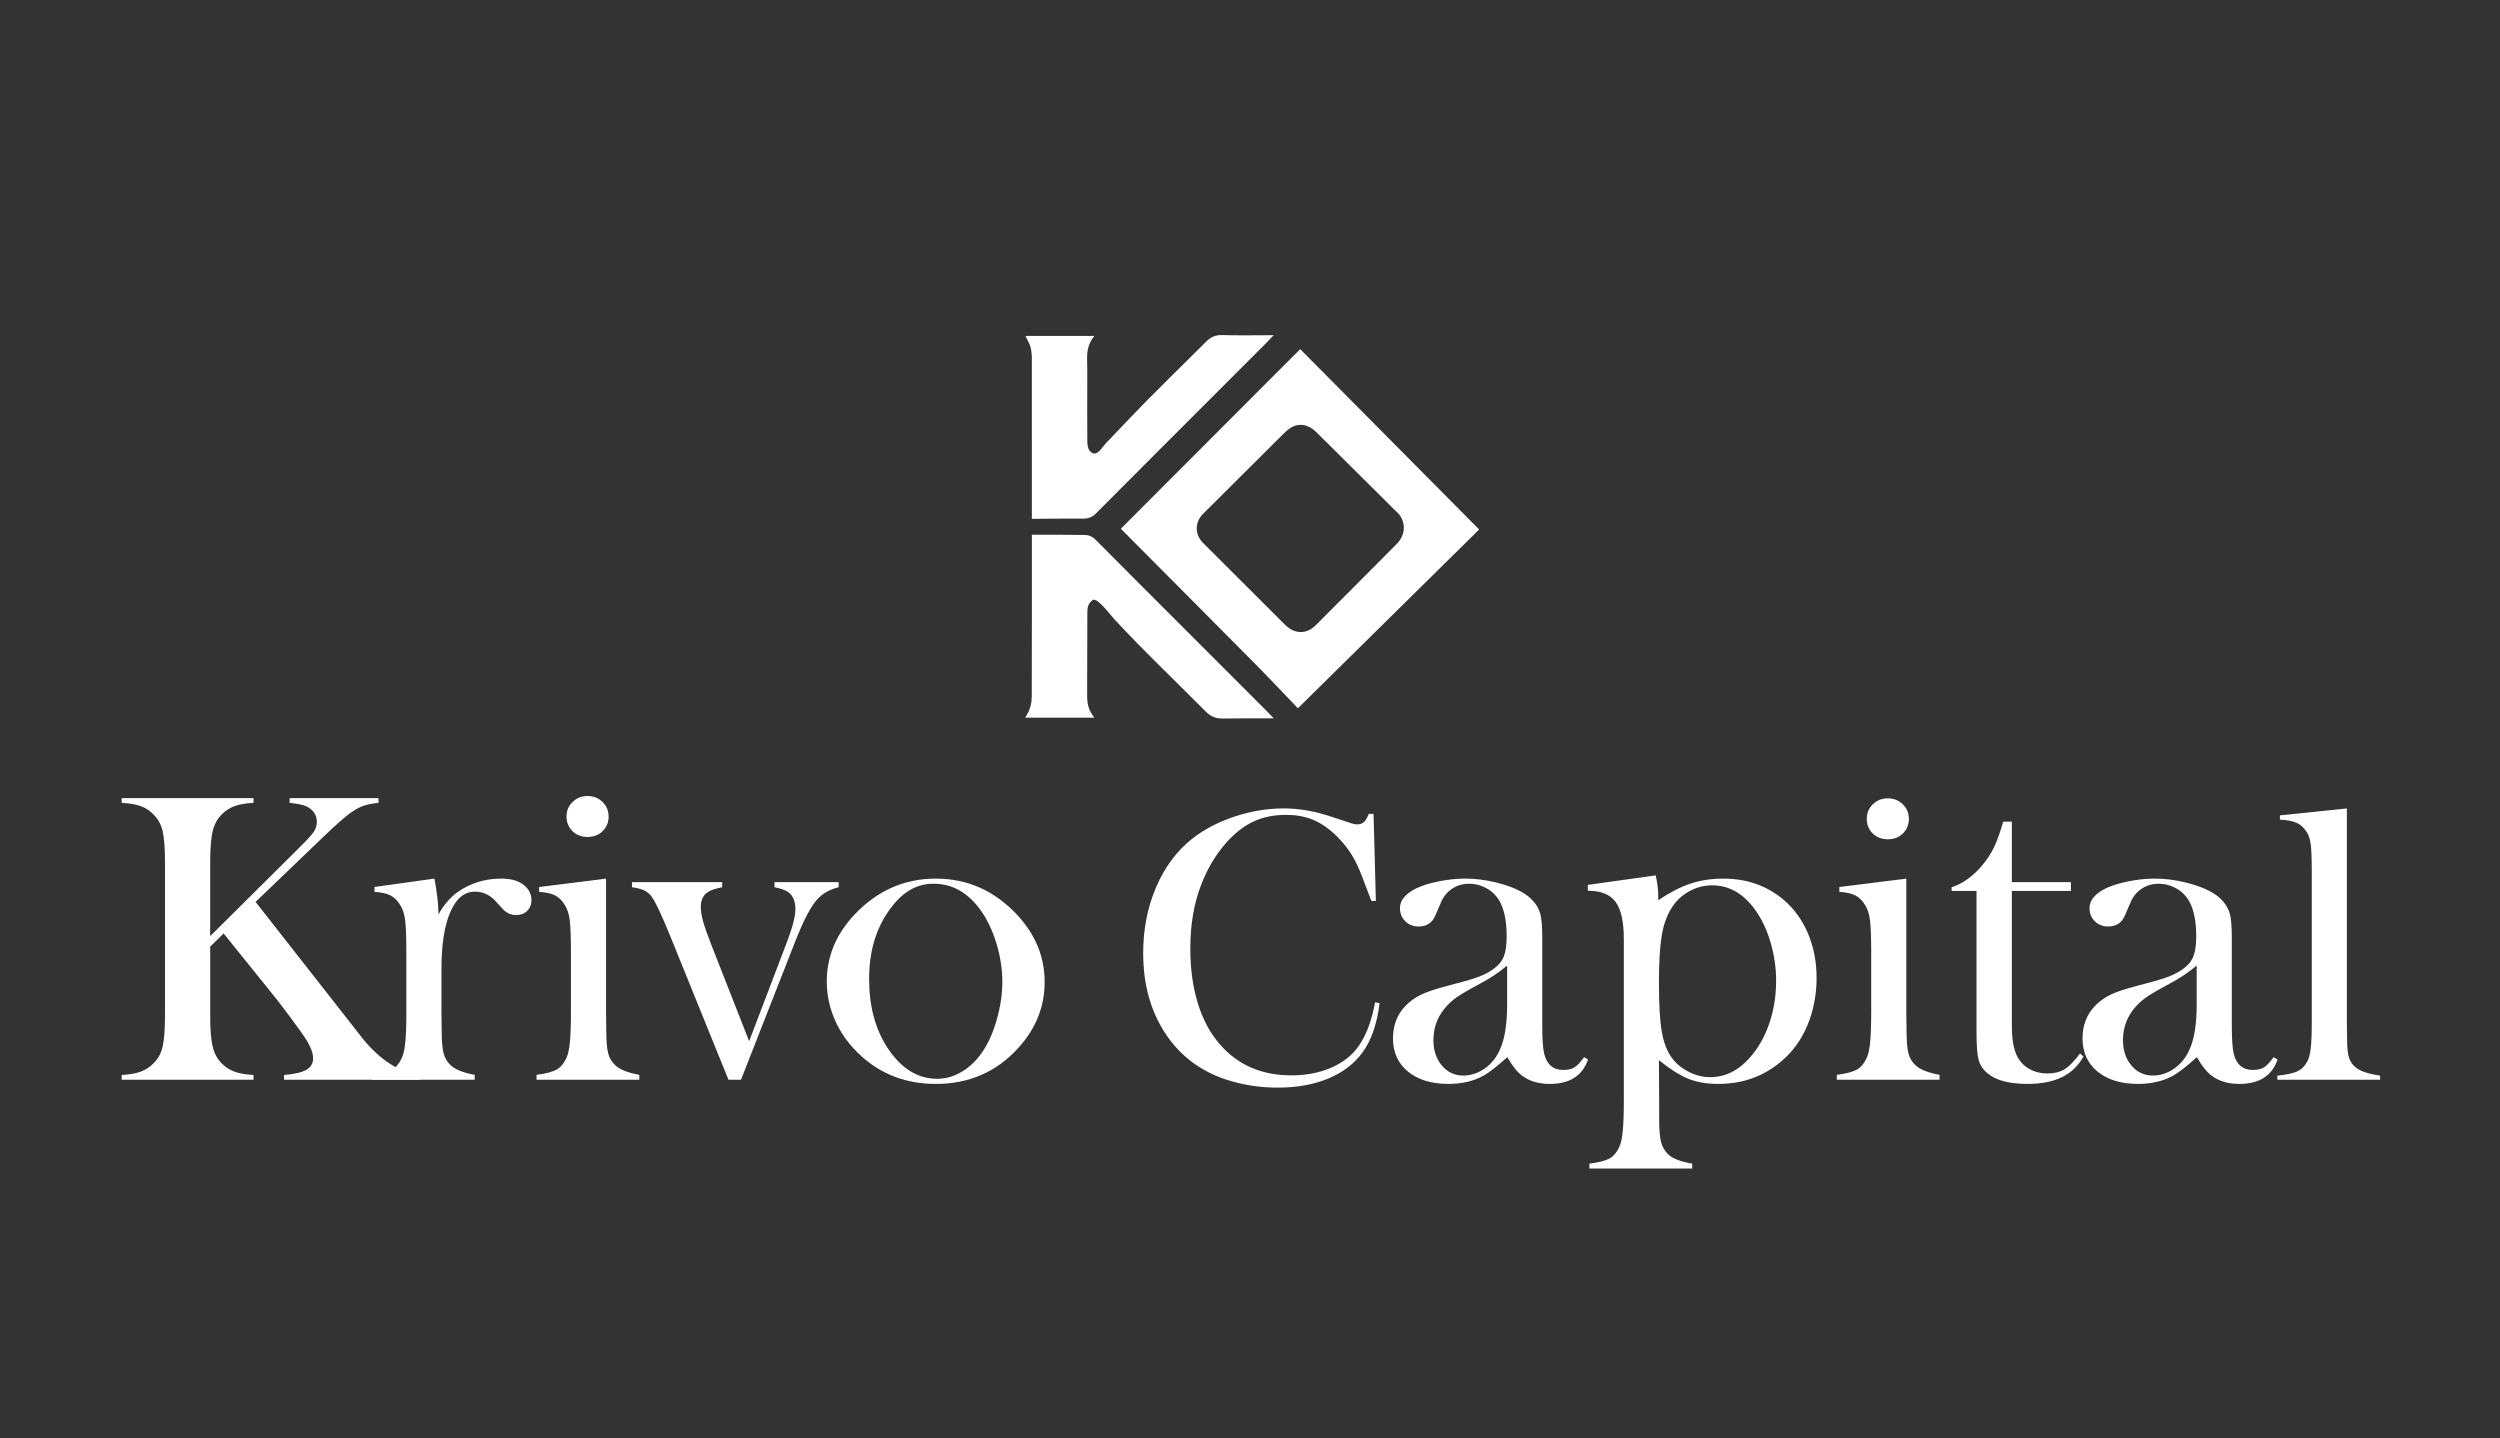 <?xml version="1.0" encoding="UTF-8"?>
<svg xmlns="http://www.w3.org/2000/svg" id="Camada_1" data-name="Camada 1" viewBox="0 0 2924.43 1682.65">
  <rect x="0" y="0" width="2924.43" height="1682.65" fill="#333333" stroke="none"/>
  <defs>
    <style>
      .cls-1 {
        fill: #fff;
      }
    </style>
  </defs>
  <g>
    <path class="cls-1" d="M245.86,1095.07l102.08-101.36c10.14-9.97,16.45-16.77,18.95-20.39,2.49-3.62,3.74-7.6,3.74-11.95,0-7.88-3.86-13.83-11.58-17.86-4.02-1.93-10.78-3.38-20.27-4.34v-5.55h104.01v5.55c-7.08.65-12.99,1.81-17.74,3.5-4.75,1.69-9.94,4.55-15.56,8.57-6.27,4.51-17.06,14.08-32.34,28.72l-78.19,75.05,111.25,141.9,13.75,17.62c10.14,12.55,20.67,22.36,31.61,29.44,6.59,4.35,12.39,7.44,17.38,9.29,4.98,1.85,11.26,3.26,18.82,4.22v5.55h-159.51v-5.55c12.07-.97,20.75-2.97,26.06-6.03,5.31-3.05,7.96-7.56,7.96-13.51,0-6.43-3.3-14.64-9.89-24.62-3.22-4.83-9.25-13.19-18.1-25.1-8.85-11.9-16.33-21.56-22.44-28.96l-54.3-67.33-15.69,15.44v79.88c0,16.41.92,28.6,2.78,36.56,1.85,7.96,5.27,14.52,10.26,19.67,4.34,4.5,9.37,7.84,15.08,10.01,5.71,2.17,13.23,3.5,22.56,3.98v5.55h-154.21v-5.55c9.33-.48,16.85-1.81,22.56-3.98,5.71-2.17,10.74-5.51,15.08-10.01,5.15-5.15,8.61-11.66,10.38-19.55,1.77-7.88,2.66-20.11,2.66-36.68v-177.86c0-16.57-.89-28.8-2.66-36.68-1.77-7.88-5.23-14.39-10.38-19.55-4.34-4.66-9.41-8.04-15.2-10.14-5.79-2.09-13.27-3.38-22.44-3.86v-5.55h154.21v5.55c-9.17.48-16.61,1.77-22.32,3.86-5.71,2.09-10.82,5.47-15.32,10.14-4.99,5.15-8.41,11.7-10.26,19.67-1.85,7.96-2.78,20.15-2.78,36.56v85.67Z"></path>
    <path class="cls-1" d="M512.88,1069.63c6.53-11.41,13.87-20.02,22.03-25.82,15.05-10.69,32.18-16.03,51.4-16.03,11.78,0,20.76,2.63,26.92,7.88,5.62,4.71,8.43,10.5,8.43,17.39,0,5.07-1.68,9.24-5.03,12.5-3.36,3.26-7.66,4.89-12.92,4.89-6.17,0-11.52-2.53-16.05-7.61l-8.43-9.23c-6.71-7.06-14.6-10.59-23.66-10.59-12.33,0-21.94,7.97-28.83,23.9-6.89,15.94-10.34,38.12-10.34,66.55v50.79l.27,20.65c0,12.31.72,21.32,2.18,27.03,1.45,5.7,4.26,10.46,8.43,14.26,5.07,4.89,14.42,8.6,28.01,11.14v5.71h-120.21v-5.71c10.88-1.44,18.67-3.47,23.39-6.09,4.72-2.62,8.52-7.08,11.43-13.4,1.99-4.15,3.4-10.41,4.21-18.8.82-8.39,1.23-20.52,1.23-36.4v-66.84c0-18.58-.46-31.61-1.36-39.1-.91-7.49-2.9-13.57-5.98-18.27-3.09-5.05-6.8-8.7-11.15-10.96-4.35-2.25-10.61-3.65-18.77-4.2v-5.71l70.11-9.79c3.12,16.27,4.68,30.22,4.68,41.85Z"></path>
    <path class="cls-1" d="M630.61,1037.57l78.33-9.79v156.64l.27,20.6c0,12.29.72,21.27,2.18,26.96,1.45,5.69,4.26,10.44,8.43,14.23,5.07,4.88,14.42,8.59,28.01,11.12v5.71h-120.21v-5.71c10.88-1.44,18.67-3.47,23.39-6.09,4.72-2.62,8.52-7.08,11.43-13.4,1.99-4.15,3.4-10.41,4.21-18.8.82-8.39,1.23-20.52,1.23-36.4v-66.84c0-18.58-.46-31.61-1.36-39.1-.91-7.49-2.9-13.57-5.98-18.27-3.09-5.05-6.8-8.7-11.15-10.96-4.35-2.25-10.61-3.65-18.77-4.2v-5.71ZM687.32,979.05c-7.11,0-12.99-2.27-17.64-6.8-4.65-4.53-6.97-10.24-6.97-17.14s2.37-12.38,7.11-17c4.74-4.62,10.57-6.94,17.5-6.94s12.76,2.31,17.5,6.94c4.74,4.62,7.11,10.29,7.11,17s-2.32,12.6-6.97,17.14c-4.65,4.53-10.53,6.8-17.64,6.8Z"></path>
    <path class="cls-1" d="M739.25,1031.86h105.53v5.98c-7.98,1.63-13.42,3.44-16.32,5.43-5.81,3.62-8.7,9.42-8.7,17.39,0,4.89.9,10.6,2.71,17.11,1.8,6.52,5.14,16.03,10.02,28.52l43.85,111.64,44.33-116.26c6.53-17.2,9.79-29.97,9.79-38.3,0-9.05-2.81-15.67-8.43-19.83-2.9-2.17-8.25-4.07-16.05-5.7v-5.98h75.06v5.98c-10.16,2.54-18.32,7.06-24.48,13.58-7.8,8.15-16.77,25.27-26.92,51.34l-62.82,160.27h-14.69l-68.26-168.42c-10.52-25.9-18.04-41.56-22.57-47-2.54-2.9-5.35-5.02-8.43-6.38-3.09-1.36-7.62-2.49-13.6-3.4v-5.98Z"></path>
    <path class="cls-1" d="M967.14,1148.26c0-29.37,10.88-55.57,32.64-78.6,26.47-27.92,58.11-41.88,94.92-41.88s68.35,13.96,94.65,41.88c21.76,23.21,32.64,49.5,32.64,78.88s-10.34,54.85-31.01,77.51c-25.39,27.92-57.48,41.88-96.28,41.88s-70.99-13.96-96.55-41.88c-9.97-10.88-17.64-23.02-22.98-36.44-5.35-13.42-8.02-27.2-8.02-41.34ZM1016.65,1145.14c0,31.51,7.07,58.22,21.21,80.14,15.95,24.45,35.45,36.67,58.48,36.67,9.79,0,19.31-2.71,28.56-8.15,9.25-5.43,17.23-13.04,23.93-22.82,7.07-10.14,12.78-22.86,17.14-38.16,4.35-15.3,6.53-30.11,6.53-44.42s-2.31-29.83-6.94-44.96c-4.62-15.12-10.84-28.12-18.63-38.98-14.87-20.46-33.09-30.7-54.67-30.7s-38.17,10.78-53.03,32.33c-15.05,21.55-22.57,47.9-22.57,79.05Z"></path>
    <g>
      <path class="cls-1" d="M1606.73,952.06l2.73,101.81h-5.24c-1.67-4.4-2.96-7.75-3.87-10.02-5.32-14.58-9.65-25.43-12.98-32.57-5.92-12.75-14.5-24.44-25.74-35.07-8.5-8.05-17.31-13.89-26.42-17.54-9.11-3.64-19.36-5.47-30.75-5.47-17.16,0-32.04,3.72-44.64,11.16-11.09,6.53-21.41,15.91-30.98,28.13-9.57,12.22-17.39,26.16-23.46,41.79-8.66,22.02-12.98,47.07-12.98,75.16,0,23.84,2.96,45.32,8.88,64.45,5.92,19.13,14.58,35.15,25.97,48.06,20.95,23.99,48.74,35.99,83.36,35.99,17.31,0,32.87-3,46.69-9,13.81-6,24.52-14.46,32.11-25.4,8.8-12.6,15.18-29.61,19.13-51.02l5.24.91c-2.89,23.99-9.42,43.05-19.59,57.17-9.72,13.51-23.12,23.84-40.2,30.98-17.08,7.13-36.86,10.7-59.33,10.7-20.95,0-41-3.11-60.13-9.34-30.52-10.02-54.36-28.13-71.52-54.32-17.16-26.19-25.74-57.43-25.74-93.72,0-27.79,5.01-53.41,15.03-76.87,10.02-23.46,23.99-42.33,41.91-56.6,13.81-10.93,30.33-19.62,49.54-26.08,19.2-6.45,38.45-9.68,57.73-9.68s37.81,3.5,58.31,10.48l18.68,6.15c3.64,1.37,6.83,2.05,9.56,2.05,3.8,0,6.91-1.59,9.34-4.78,1.06-1.52,2.35-4.02,3.87-7.51h5.47Z"></path>
      <path class="cls-1" d="M1853.02,1236.66l4.62,2.72c-6.53,19.04-21.49,28.56-44.87,28.56-12.9,0-23.61-3.17-32.14-9.52-5.63-4.17-11.44-11.43-17.43-21.76-12.17,10.88-21.34,18.04-27.51,21.48-11.8,6.53-25.52,9.79-41.13,9.79-19.98,0-35.82-4.81-47.53-14.42-11.71-9.61-17.57-22.57-17.57-38.89,0-15.05,4.8-27.65,14.42-37.8,5.44-5.62,11.69-10.11,18.77-13.46,7.07-3.35,17.31-6.75,30.73-10.2,15.77-3.99,27.42-7.34,34.95-10.06,7.52-2.72,13.82-5.99,18.9-9.79,5.8-4.17,9.79-9.07,11.97-14.69,2.18-5.62,3.26-13.42,3.26-23.39,0-21.22-3.99-36.72-11.97-46.51-3.63-4.53-8.29-8.16-14.01-10.88-5.71-2.72-11.65-4.08-17.81-4.08-7.43,0-14.05,1.91-19.85,5.71-5.81,3.81-10.16,9.07-13.05,15.77l-6.8,15.77c-3.63,8.53-10.16,12.78-19.58,12.78-6.17,0-11.34-2.04-15.5-6.12-4.17-4.08-6.25-9.2-6.25-15.37,0-9.25,6.54-17.04,19.61-23.39,7.08-3.26,15.84-5.94,26.29-8.02,10.44-2.08,20.66-3.13,30.64-3.13,11.26,0,22.97,1.45,35.14,4.35,12.17,2.9,22.34,6.62,30.51,11.15,11.8,6.71,19.15,15.41,22.06,26.11,1.45,5.44,2.18,14.6,2.18,27.47v100.63c0,17.04.72,28.65,2.18,34.81,3.08,12.87,10.51,19.31,22.3,19.31,5.62,0,10.02-1,13.19-2.99,3.17-2,6.94-5.99,11.29-11.97ZM1762.99,1129.5c-9.76,8.16-20.52,15.33-32.26,21.49-13.2,7.07-22.32,12.42-27.39,16.05-5.06,3.63-9.67,7.98-13.82,13.05-8.5,10.52-12.74,22.76-12.74,36.72,0,11.97,3.3,21.85,9.89,29.65,6.6,7.8,14.96,11.69,25.08,11.69,8.86,0,17.22-2.76,25.08-8.29,7.86-5.53,13.78-12.92,17.76-22.17,5.6-12.14,8.41-29.73,8.41-52.76v-45.42Z"></path>
      <path class="cls-1" d="M1940.58,1240.19l.27,49.93v18.73c0,12.3.72,21.3,2.18,27,1.45,5.69,4.26,10.53,8.43,14.52,5.08,4.88,14.42,8.5,28.01,10.85v5.71h-120.21v-5.71c10.88-1.45,18.67-3.44,23.39-5.98,4.71-2.54,8.52-6.97,11.42-13.31,1.99-4.17,3.4-10.51,4.22-19.02.81-8.52,1.22-20.66,1.22-36.42v-187.77c0-20.47-3.22-35.05-9.66-43.75-6.44-8.69-17.27-13.04-32.5-13.04v-6.8l79.42-11.15c1.99,8.7,2.99,16.68,2.99,23.93v5.17c13.39-9.06,25.98-15.55,37.75-19.45,11.77-3.9,24.53-5.85,38.29-5.85,27.52,0,51.05,8.25,70.61,24.75,12.31,10.52,21.82,23.66,28.52,39.44,6.7,15.77,10.05,33.18,10.05,52.22s-3.58,38.17-10.73,55.21c-7.15,17.05-17.33,31.1-30.55,42.15-20.64,17.59-45.17,26.38-73.59,26.38-13.58,0-25.3-2-35.17-5.98-9.87-3.99-21.32-11.24-34.36-21.76ZM1940.58,1149.89c0,25.02,1.09,43.88,3.25,56.57,2.17,12.69,6.05,22.94,11.65,30.73,5.05,6.89,11.69,12.42,19.91,16.59,8.22,4.17,16.57,6.25,25.06,6.25,19.14,0,35.84-9.06,50.12-27.2,8.67-10.88,15.35-23.75,20.04-38.62,4.7-14.87,7.04-30.37,7.04-46.51s-2.21-30.87-6.64-45.83c-4.43-14.96-10.61-27.78-18.56-38.48-13.55-18.49-30.07-27.74-49.57-27.74-9.58,0-18.61,2.36-27.09,7.07-8.49,4.72-15.26,11.15-20.32,19.31-5.6,8.7-9.48,19.54-11.65,32.5-2.17,12.97-3.25,31.41-3.25,55.35Z"></path>
      <path class="cls-1" d="M2151.62,1037.57l78.33-9.79v156.64l.27,20.6c0,12.29.72,21.27,2.18,26.96,1.45,5.69,4.26,10.44,8.43,14.23,5.07,4.88,14.42,8.59,28.01,11.12v5.71h-120.21v-5.71c10.88-1.44,18.67-3.47,23.39-6.09,4.72-2.62,8.52-7.08,11.43-13.4,1.99-4.15,3.4-10.41,4.21-18.8.82-8.39,1.23-20.52,1.23-36.4v-66.84c0-18.58-.46-31.61-1.36-39.1-.91-7.49-2.9-13.57-5.98-18.27-3.09-5.05-6.8-8.7-11.15-10.96-4.35-2.25-10.61-3.65-18.77-4.2v-5.71Z"></path>
      <path class="cls-1" d="M2208.32,981.76c-7.11,0-12.99-2.27-17.64-6.8-4.65-4.53-6.97-10.24-6.97-17.14s2.37-12.38,7.11-17c4.74-4.62,10.57-6.94,17.5-6.94s12.76,2.31,17.5,6.94c4.74,4.62,7.11,10.29,7.11,17s-2.32,12.6-6.97,17.14c-4.65,4.53-10.53,6.8-17.64,6.8Z"></path>
      <path class="cls-1" d="M2353.41,1031.86h69.08v10.34h-69.08v158.29c0,19.04,3.25,32.64,9.76,40.8,3.43,4.53,7.95,8.07,13.55,10.61,5.6,2.54,11.66,3.8,18.16,3.8,8.14,0,14.91-1.67,20.34-5.03,5.42-3.35,11.38-9.47,17.89-18.36l4.07,3.53c-5.98,10.88-14.37,18.95-25.16,24.2-10.79,5.26-24.25,7.89-40.39,7.89-21.39,0-36.99-4.17-46.78-12.51-5.26-4.35-8.7-9.56-10.33-15.64-1.63-6.07-2.45-17-2.45-32.77v-164.82h-29.1v-4.35c11.78-3.81,22.67-11.15,32.66-22.03,6.02-6.71,10.86-13.37,14.5-19.99,3.65-6.62,7.12-15.19,10.41-25.7l2.74-8.98h10.13v70.71Z"></path>
      <path class="cls-1" d="M2659.64,1236.66l4.62,2.72c-6.53,19.04-21.49,28.56-44.87,28.56-12.9,0-23.61-3.17-32.14-9.52-5.63-4.17-11.44-11.43-17.43-21.76-12.17,10.88-21.34,18.04-27.51,21.48-11.8,6.53-25.52,9.79-41.13,9.79-19.98,0-35.82-4.81-47.53-14.42-11.71-9.61-17.57-22.57-17.57-38.89,0-15.05,4.8-27.65,14.42-37.8,5.44-5.62,11.69-10.11,18.77-13.46,7.07-3.35,17.31-6.75,30.73-10.2,15.77-3.99,27.42-7.34,34.95-10.06,7.52-2.72,13.82-5.99,18.9-9.79,5.8-4.17,9.79-9.07,11.97-14.69,2.18-5.62,3.26-13.42,3.26-23.39,0-21.22-3.99-36.72-11.97-46.51-3.63-4.53-8.29-8.16-14.01-10.88-5.71-2.72-11.65-4.08-17.81-4.08-7.43,0-14.05,1.91-19.85,5.71-5.81,3.81-10.16,9.07-13.05,15.77l-6.8,15.77c-3.63,8.53-10.16,12.78-19.58,12.78-6.17,0-11.34-2.04-15.5-6.12-4.17-4.08-6.25-9.2-6.25-15.37,0-9.25,6.54-17.04,19.61-23.39,7.08-3.26,15.84-5.94,26.29-8.02,10.44-2.08,20.66-3.13,30.64-3.13,11.26,0,22.97,1.45,35.14,4.35,12.17,2.9,22.34,6.62,30.51,11.15,11.8,6.71,19.15,15.41,22.06,26.11,1.45,5.44,2.18,14.6,2.18,27.47v100.63c0,17.04.72,28.65,2.18,34.81,3.08,12.87,10.51,19.31,22.3,19.31,5.62,0,10.02-1,13.19-2.99,3.17-2,6.94-5.99,11.29-11.97ZM2569.62,1129.5c-9.76,8.16-20.52,15.33-32.26,21.49-13.2,7.07-22.32,12.42-27.39,16.05-5.06,3.63-9.67,7.98-13.82,13.05-8.5,10.52-12.74,22.76-12.74,36.72,0,11.97,3.3,21.85,9.89,29.65,6.6,7.8,14.96,11.69,25.08,11.69,8.86,0,17.22-2.76,25.08-8.29,7.86-5.53,13.78-12.92,17.76-22.17,5.6-12.14,8.41-29.73,8.41-52.76v-45.42Z"></path>
      <path class="cls-1" d="M2666.97,953.81l78.33-8.13v251.89l.27,17.16c0,10.24.72,17.72,2.18,22.46,1.45,4.74,4.26,8.69,8.43,11.85,5.07,4.07,14.42,7.15,28.01,9.26v4.74h-120.21v-4.74c10.88-1.2,18.67-2.89,23.39-5.07,4.72-2.18,8.52-5.9,11.43-11.17,1.99-3.46,3.4-8.68,4.21-15.67.82-6.99,1.23-17.1,1.23-30.33v-177.05c0-15.33-.46-26.16-1.36-32.48-.91-6.31-2.9-11.42-5.98-15.34-3.09-4.21-6.8-7.22-11.15-9.02-4.35-1.8-10.61-2.93-18.77-3.38v-4.97Z"></path>
    </g>
  </g>
  <path class="cls-1" d="M1518.27,828.52s-14.56-15.23-14.56-15.23c-11.36-11.87-22.67-23.8-34.22-35.49-24.91-25.22-49.96-50.3-74.95-75.44-12.11-12.18-24.22-24.36-36.33-36.53-15.16-15.25-30.33-30.49-45.5-45.74-.61-.61-1.17-1.28-1.51-1.65l209.74-210.03c69.7,70.24,139.43,140.5,209.34,210.96-70.66,69.7-141.28,139.37-212.01,209.14ZM1399.89,617.93c-.01,7,2.95,12.73,7.79,17.59,6.78,6.82,13.64,13.56,20.44,20.35,24.83,24.79,49.65,49.58,74.48,74.37.62.62,1.26,1.23,1.91,1.82,10.95,9.93,24.04,9.72,34.57-.61,3.98-3.9,7.85-7.93,11.79-11.88,17.47-17.51,34.96-35,52.42-52.53,10.21-10.24,20.34-20.55,30.56-30.78,11.39-11.4,10.81-27.63-.07-37.53-2.44-2.22-4.73-4.61-7.07-6.94-21.46-21.31-42.91-42.62-64.37-63.92-7.6-7.55-15.19-15.11-22.83-22.63-9.24-9.08-20.53-10.85-30.37-4.42-3.4,2.22-6.34,5.2-9.25,8.08-30.83,30.61-61.63,61.26-92.39,91.95-4.67,4.66-7.51,10.27-7.61,17.07Z"></path>
  <path class="cls-1" d="M1207.04,606.88c0-1.22,0-2.23,0-3.23,0-60.55.02-121.1-.02-181.65,0-6.57-.11-13.19-2.75-19.38-1.38-3.25-3.09-6.36-4.72-9.67h80.25c-.04.22-.02.45-.12.58-6.02,7.37-8.07,16.01-8.03,25.29.02,5.27.23,10.54.23,15.81,0,15.75-.09,31.5-.1,47.26,0,11.09.03,22.18.14,33.28.05,4.91.26,10.49,4.44,13.83,6.98,5.59,12.71-5.76,17.53-10.8,16.1-16.81,32.07-33.75,48.39-50.34,16.28-16.55,32.93-32.74,49.41-49.09,6.52-6.46,13.06-12.9,19.52-19.42,4.93-4.98,10.73-7.57,17.82-7.39,8.69.23,17.39.29,26.08.3,10.68.02,21.37-.09,32.05-.14.73,0,1.45,0,2.76,0-3.31,3.45-6.17,6.53-9.14,9.51-44.45,44.47-88.93,88.92-133.38,133.4-21.84,21.85-43.64,43.73-65.43,65.63-3.98,4-8.53,5.97-14.29,5.95-19.31-.06-38.62.16-57.93.27-.8,0-1.61,0-2.71,0Z"></path>
  <path class="cls-1" d="M1489.96,840.32c-4.38,0-8.19,0-12,0-15.88.03-31.77-.11-47.65.17-7.69.14-13.99-2.24-19.38-7.67-11.74-11.8-23.6-23.48-35.4-35.21-15.1-15.02-30.38-29.88-45.23-45.14-9.14-9.4-18.15-18.93-27.13-28.48-3.81-4.05-20.03-26.04-25.12-22.01-6.84,5.41-6.08,10.68-6.12,19.48-.11,19.86-.11,39.72-.15,59.58-.02,11.71-.18,23.41-.02,35.12.11,8.28,2.47,15.91,7.75,22.48.16.2.26.44.49.85h-80.67c.73-1.28,1.38-2.45,2.06-3.6,3.84-6.54,5.51-13.64,5.52-21.19.04-32.88.11-65.75.14-98.63.02-29.18,0-58.36,0-87.54,0-.94,0-1.88,0-3.05.96,0,1.69,0,2.43,0,11.44.02,22.88.02,34.31.08,8.35.04,16.7.24,25.05.24,4.97,0,9.03,1.87,12.47,5.32,17.79,17.85,35.58,35.71,53.37,53.56.44.44.87.87,1.31,1.31,48.72,48.72,97.45,97.45,146.17,146.18,2.51,2.51,4.92,5.12,7.8,8.13Z"></path>
</svg>
